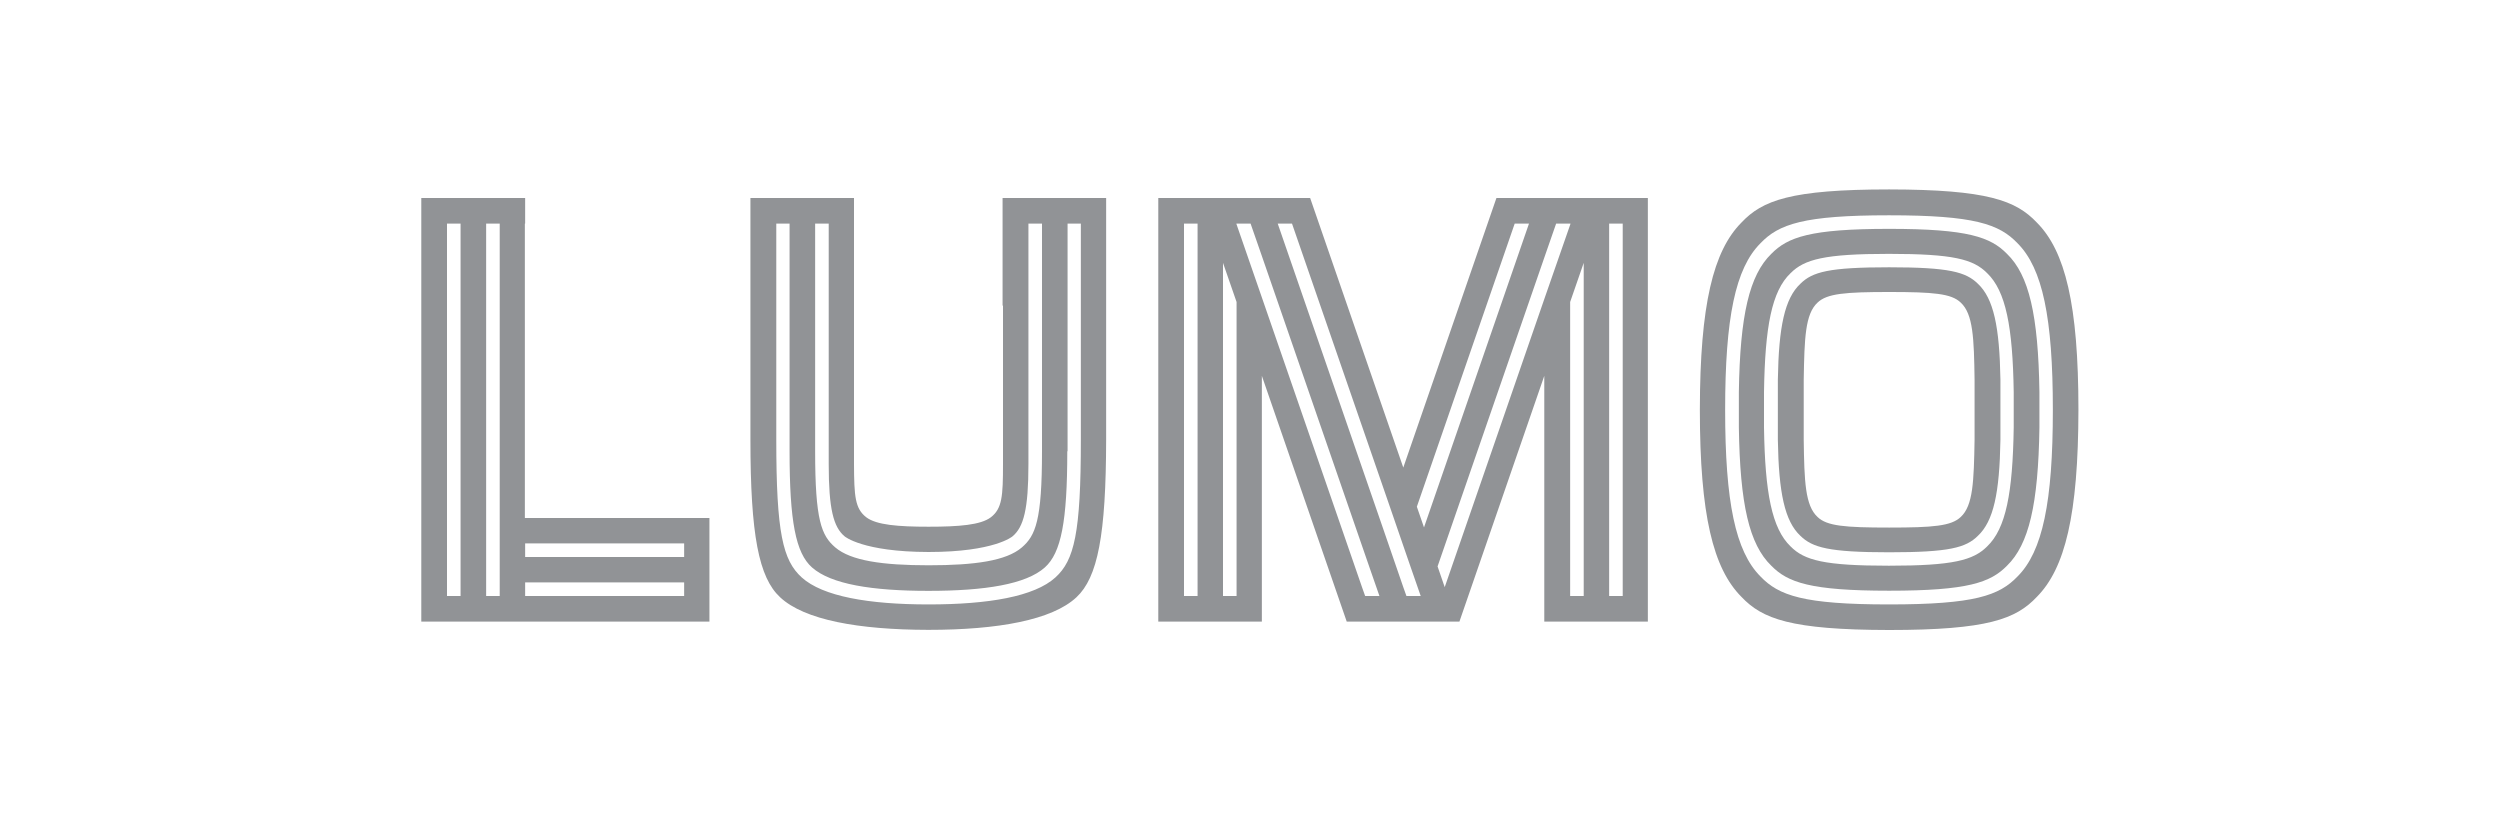 <?xml version="1.0" encoding="UTF-8"?>
<svg id="Layer_1" data-name="Layer 1" xmlns="http://www.w3.org/2000/svg" width="175" height="58" viewBox="0 0 175 58">
  <defs>
    <style>
      .cls-1 {
        fill: #fff;
      }

      .cls-2 {
        fill: #919396;
      }
    </style>
  </defs>
  <rect class="cls-1" width="175" height="58"/>
  <g>
    <path class="cls-2" d="M36.76,15.65v-1.79h0s-1.79,0-1.79,0h0s-.95,0-.95,0h0s-1.79,0-1.79,0h0s-.95,0-.95,0h0s-1.79,0-1.79,0v27.86h0v1.79h20.17s0,0,0,0v-7.25h-12.92V15.65ZM32.24,41.72h-.95V15.65h.95v26.08ZM34.98,41.72h-.95V15.65h.95v26.08ZM47.89,41.72h-11.13v-.95h11.13v.95ZM47.89,38.04v.95h-11.13v-.95h11.13Z"/>
    <path class="cls-2" d="M113.59,13.86h-.95s-.22,0-.22,0h-1.89s-1,0-1,0h0s-1.41,0-1.41,0h-.48s-1,0-1,0h0s-1.89,0-1.89,0l-6.52,18.87-6.52-18.87h-1.89,0s-1,0-1,0h0s-.48,0-.48,0h-1.41,0s-1,0-1,0h0s-.32,0-.32,0h-1.79s-.95,0-.95,0h0s-1.79,0-1.79,0v29.65h0s7.25,0,7.25,0h0s0,0,0,0v-17.2l5.94,17.2h.32s7.25,0,7.25,0h0s.1,0,.1,0h.22l5.94-17.2v17.2h0s7.25,0,7.25,0h0s0,0,0,0V13.86h-1.79ZM83.83,41.72h-.95V15.65h.95v26.08ZM86.56,41.72h-.95v-23.32l.95,2.74v20.58ZM95.56,41.72l-.22-.62-7-20.25-1.79-5.17v-.03s.99,0,.99,0l.8,2.3,7.5,21.7.72,2.07h-1ZM98.45,41.72l-.22-.62-.5-1.45-.94-2.73-7.35-21.27h1l6.85,19.82.94,2.73.5,1.45.72,2.07h-1ZM99.18,35.47l6.85-19.82h1l-7.35,21.27-.5-1.45ZM108.13,20.85l-7,20.25-.5-1.45,7.5-21.7.8-2.3h1v.03s-1.8,5.17-1.8,5.17ZM110.86,41.72h-.95v-20.58l.95-2.74v23.32ZM113.59,41.72h-.95V15.65h.95v26.08Z"/>
    <path class="cls-2" d="M138.45,19.86c-.84-.82-2-1.15-6.21-1.15h0s0,0,0,0,0,0,0,0h0c-4.21,0-5.37.32-6.21,1.15-1.1,1.03-1.52,3-1.58,6.72v4.21c.06,3.71.48,5.69,1.58,6.72.84.82,2,1.15,6.21,1.15h0s0,0,0,0,0,0,0,0h0c4.21,0,5.37-.32,6.21-1.15,1.1-1.03,1.52-3,1.58-6.72v-4.21c-.06-3.71-.48-5.69-1.58-6.72ZM138.22,28.67v2.12h0c-.05,2.9-.1,4.6-.97,5.4-.66.63-1.92.74-5.01.74-3.1,0-4.36-.11-5.01-.74-.87-.8-.93-2.5-.97-5.4h0v-4.21h0c.05-2.9.1-4.6.97-5.4.66-.63,1.92-.74,5.01-.74,3.1,0,4.36.11,5.01.74.87.8.93,2.5.97,5.4h0v2.09Z"/>
    <path class="cls-2" d="M140.49,17.77c-1.15-1.17-2.72-1.75-8.25-1.75h0s0,0,0,0,0,0,0,0h0c-5.53,0-7.1.58-8.25,1.75-1.53,1.49-2.19,4.28-2.27,9.67v2.49c.08,5.39.73,8.18,2.27,9.67,1.15,1.17,2.72,1.75,8.25,1.75h0s0,0,0,0,0,0,0,0h0c5.53,0,7.1-.58,8.25-1.75,1.53-1.49,2.19-4.28,2.27-9.67v-2.49c-.08-5.39-.73-8.18-2.27-9.67ZM140.96,29.93c-.07,4.57-.54,7.06-1.86,8.32-.97.97-2.38,1.35-6.88,1.35-4.5,0-5.91-.37-6.88-1.35-1.31-1.26-1.79-3.75-1.86-8.32h0v-2.49h0c.07-4.57.54-7.06,1.86-8.32.97-.97,2.38-1.35,6.88-1.35,4.5,0,5.91.37,6.88,1.35,1.31,1.26,1.79,3.75,1.86,8.32h0v2.49h0Z"/>
    <path class="cls-2" d="M145.49,28.67h0c0-7.36-.93-11.1-2.91-13.09-1.46-1.54-3.44-2.31-10.34-2.32h0s0,0,0,0h0c-6.9,0-8.88.77-10.34,2.32-1.97,1.99-2.9,5.73-2.91,13.09h0s0,0,0,.01c0,0,0,0,0,.01h0c0,7.36.93,11.1,2.91,13.09,1.46,1.54,3.44,2.31,10.34,2.32h0s0,0,0,0,0,0,0,0h0c6.9,0,8.88-.77,10.34-2.32,1.97-1.99,2.9-5.73,2.91-13.09h0s0,0,0-.01c0,0,0,0,0-.01ZM141.23,40.35c-1.28,1.34-3.01,1.96-9,1.96-5.99,0-7.72-.62-9-1.96-1.75-1.76-2.47-5.21-2.47-11.66,0-6.45.72-9.91,2.47-11.66,1.28-1.34,3.01-1.96,9-1.96,5.99,0,7.72.62,9,1.96,1.75,1.76,2.47,5.21,2.47,11.66,0,6.45-.72,9.91-2.47,11.66Z"/>
    <path class="cls-2" d="M70.21,21.39h0v11.1c0,2.24-.06,3.11-.85,3.72-.71.54-2.23.66-4.36.66-2.12,0-3.65-.12-4.36-.66-.79-.61-.85-1.47-.86-3.72v-11.1h0v-7.53s-7.25,0-7.25,0v7.15h0v9.76s0,0,0,0c0,6.69.59,9.66,2.08,11.04,1.7,1.59,5.49,2.27,10.36,2.28h0s.02,0,.02,0h0c4.87,0,8.66-.69,10.36-2.28,1.49-1.39,2.07-4.35,2.08-11.04h0v-9.76h0v-7.15s-7.25,0-7.25,0v7.53ZM74.73,31.59v-15.94h.93v15.13h0c0,6.54-.46,8.44-1.78,9.64-1.47,1.34-4.69,1.89-8.88,1.89-4.19,0-7.41-.56-8.88-1.89-1.32-1.2-1.78-3.1-1.78-9.64h0v-15.13h.93v15.94c0,4.91.43,7.12,1.57,8.13,1.33,1.18,4.21,1.64,8.14,1.64h0s.02,0,.02,0h0c3.95,0,6.82-.46,8.14-1.64,1.14-1.02,1.57-3.22,1.57-8.13ZM71.99,32.49V15.65h.95v15.94h0c0,4.84-.45,5.9-1.41,6.73-1.09.94-3.3,1.25-6.53,1.25s-5.44-.32-6.53-1.25c-.97-.83-1.41-1.89-1.41-6.73h0v-15.94h.95v16.84c0,3.13.33,4.41,1.12,5.06,0,0,1.26,1.08,5.86,1.09h0s.02,0,.02,0h0c4.6,0,5.86-1.09,5.86-1.09.79-.65,1.12-1.93,1.12-5.06Z"/>
  </g>
</svg>